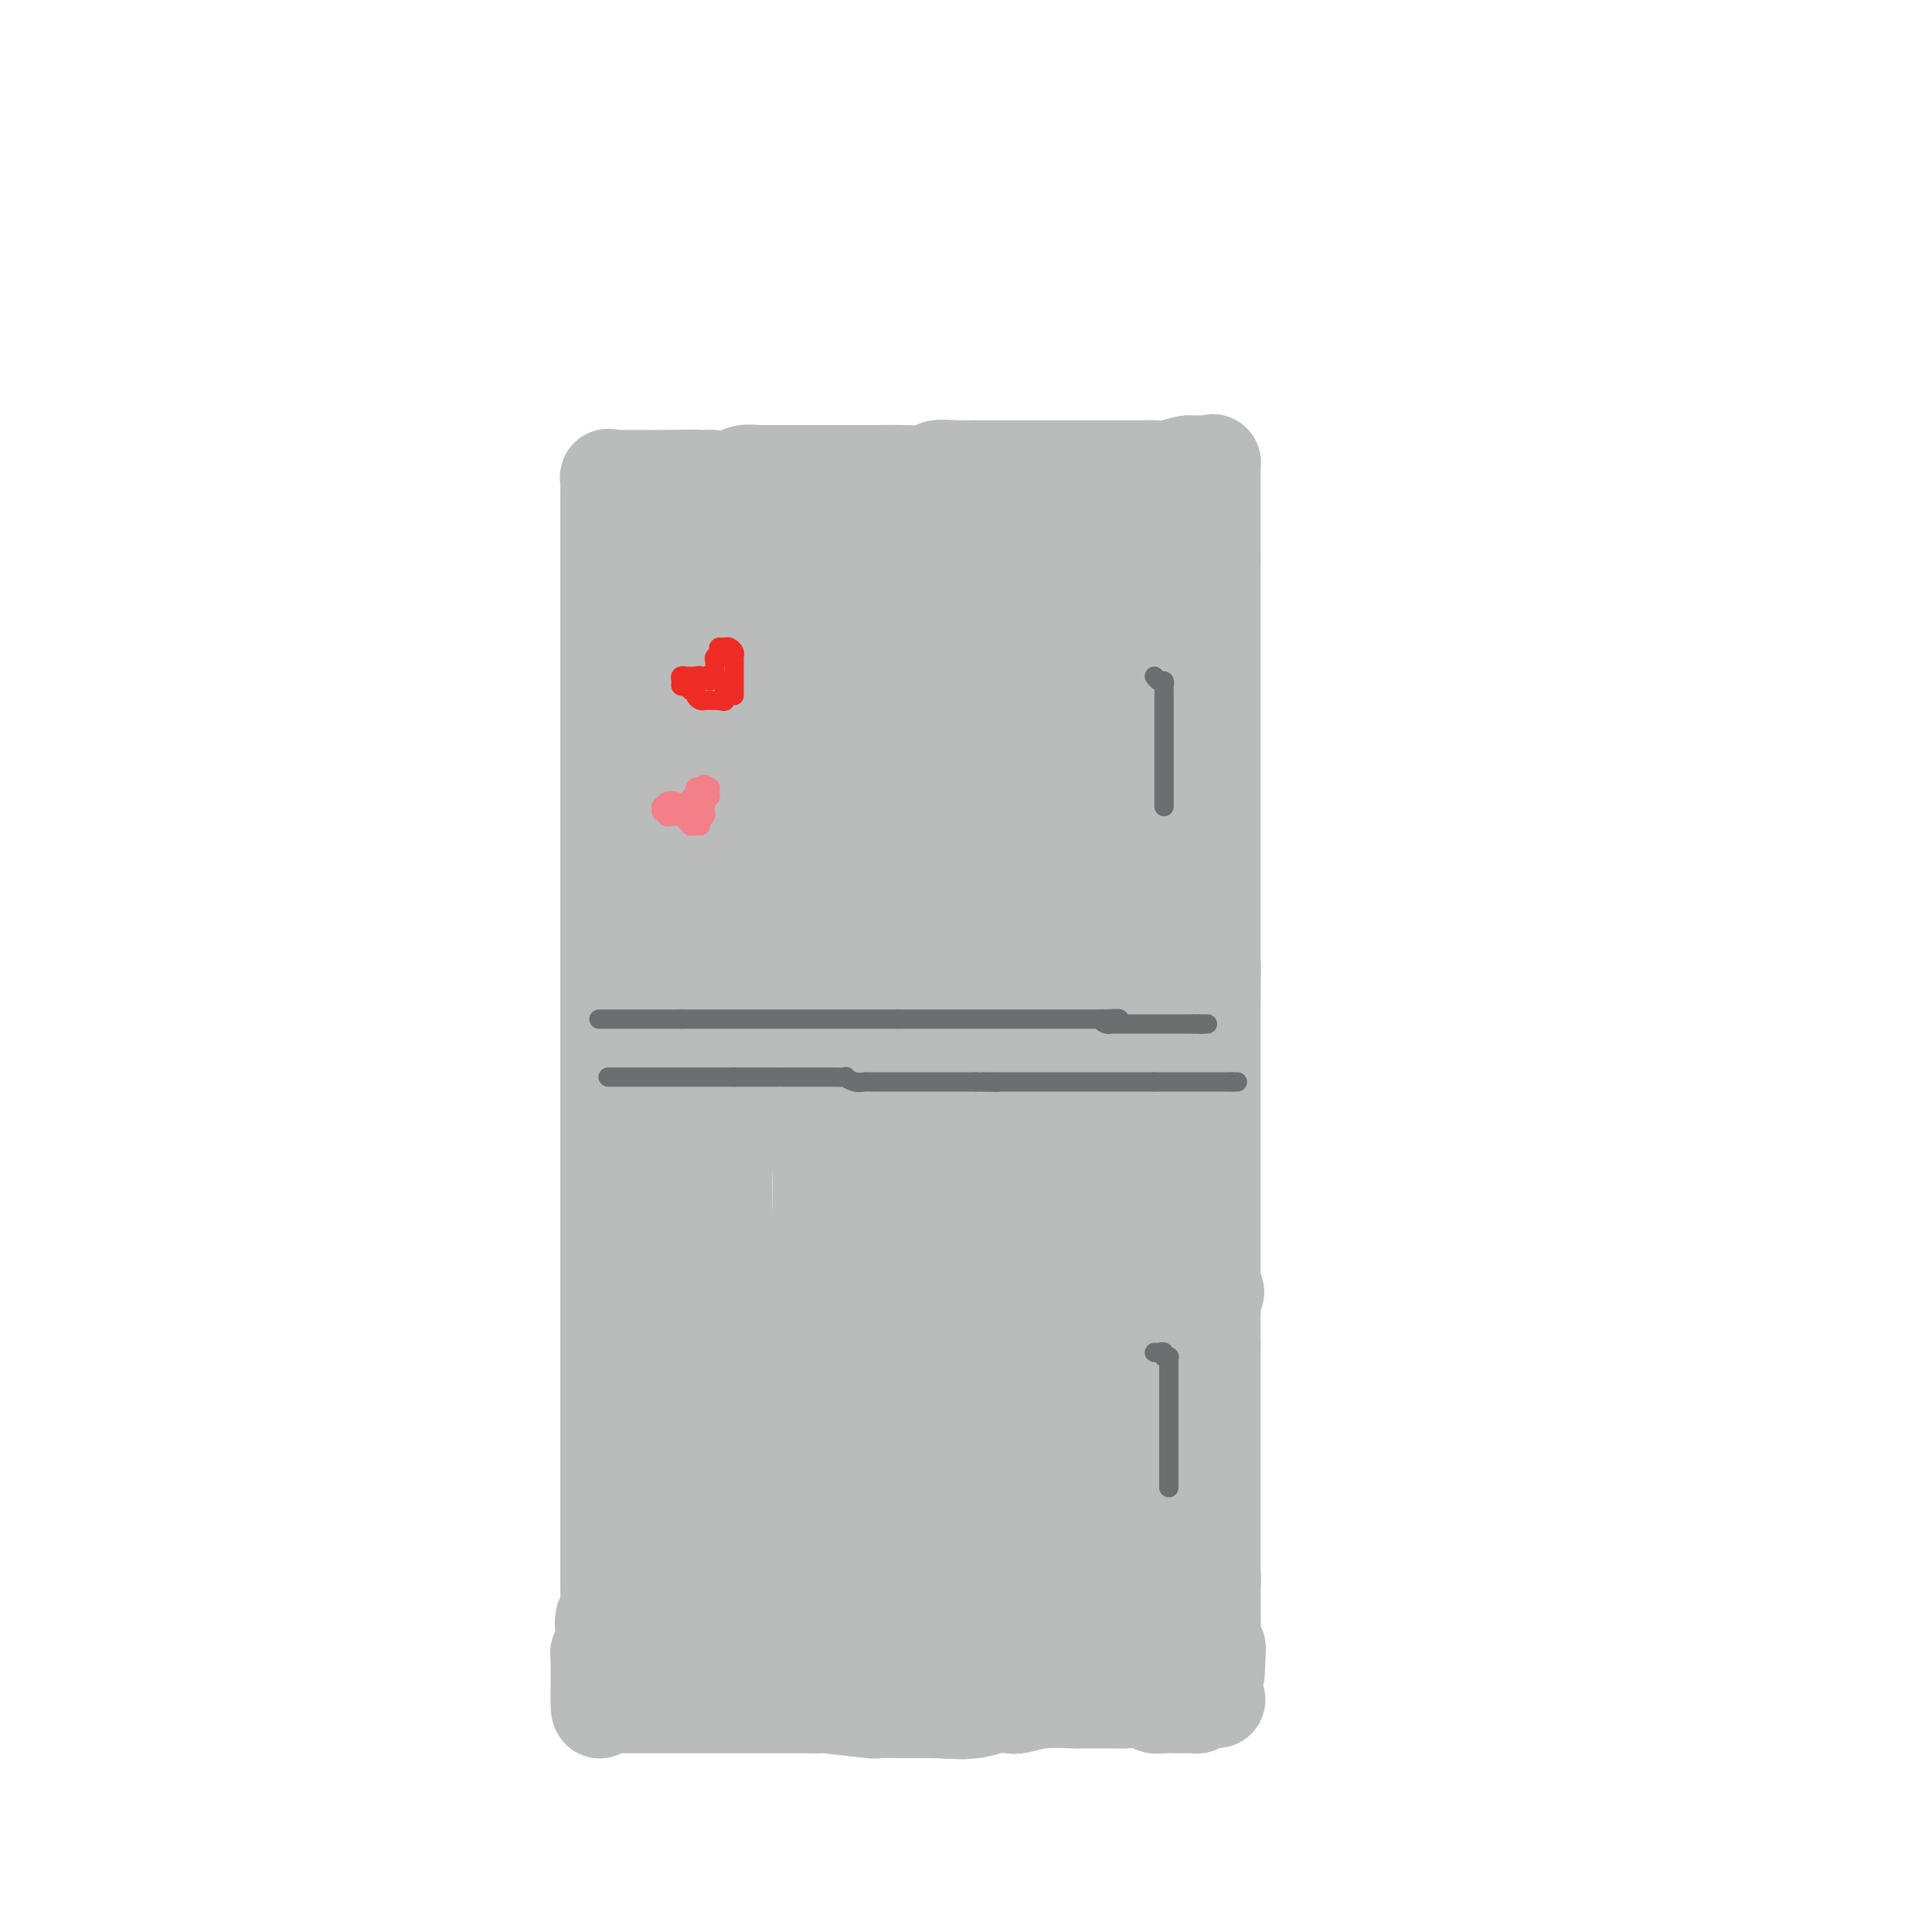 <svg viewBox='0 0 400 400' version='1.1' xmlns='http://www.w3.org/2000/svg' xmlns:xlink='http://www.w3.org/1999/xlink'><g fill='none' stroke='#BABBBB' stroke-width='20' stroke-linecap='round' stroke-linejoin='round'><path d='M131,100c0.303,-0.001 0.606,-0.001 1,0c0.394,0.001 0.879,0.004 1,0c0.121,-0.004 -0.121,-0.015 0,0c0.121,0.015 0.606,0.057 1,0c0.394,-0.057 0.696,-0.211 1,0c0.304,0.211 0.609,0.789 2,1c1.391,0.211 3.868,0.057 5,0c1.132,-0.057 0.917,-0.015 2,0c1.083,0.015 3.462,0.004 5,0c1.538,-0.004 2.236,-0.001 3,0c0.764,0.001 1.595,0.000 3,0c1.405,-0.000 3.386,-0.000 5,0c1.614,0.000 2.863,0.000 4,0c1.137,-0.000 2.164,-0.000 4,0c1.836,0.000 4.482,0.000 7,0c2.518,-0.000 4.909,-0.000 6,0c1.091,0.000 0.881,0.000 2,0c1.119,-0.000 3.568,-0.000 5,0c1.432,0.000 1.846,0.000 3,0c1.154,-0.000 3.046,-0.000 4,0c0.954,0.000 0.968,0.000 2,0c1.032,-0.000 3.081,-0.000 4,0c0.919,0.000 0.709,0.000 1,0c0.291,-0.000 1.083,-0.000 2,0c0.917,0.000 1.958,0.000 3,0'/><path d='M207,101c11.988,0.154 3.957,0.037 2,0c-1.957,-0.037 2.160,0.004 4,0c1.840,-0.004 1.404,-0.054 2,0c0.596,0.054 2.224,0.212 4,0c1.776,-0.212 3.701,-0.793 5,-1c1.299,-0.207 1.972,-0.042 3,0c1.028,0.042 2.411,-0.041 3,0c0.589,0.041 0.384,0.207 1,0c0.616,-0.207 2.052,-0.787 3,-1c0.948,-0.213 1.406,-0.058 2,0c0.594,0.058 1.322,0.018 2,0c0.678,-0.018 1.306,-0.015 2,0c0.694,0.015 1.454,0.041 2,0c0.546,-0.041 0.878,-0.149 1,0c0.122,0.149 0.033,0.557 0,1c-0.033,0.443 -0.009,0.923 0,1c0.009,0.077 0.002,-0.248 0,0c-0.002,0.248 -0.001,1.069 0,2c0.001,0.931 0.000,1.971 0,3c-0.000,1.029 -0.000,2.046 0,3c0.000,0.954 0.000,1.844 0,3c-0.000,1.156 -0.000,2.578 0,4'/><path d='M243,116c0.155,2.839 0.041,1.438 0,2c-0.041,0.562 -0.011,3.087 0,4c0.011,0.913 0.003,0.212 0,1c-0.003,0.788 -0.001,3.063 0,4c0.001,0.937 0.000,0.537 0,1c-0.000,0.463 -0.000,1.790 0,3c0.000,1.210 0.000,2.305 0,3c-0.000,0.695 -0.000,0.992 0,2c0.000,1.008 0.000,2.727 0,4c-0.000,1.273 -0.000,2.101 0,3c0.000,0.899 0.000,1.869 0,3c-0.000,1.131 -0.000,2.423 0,3c0.000,0.577 0.000,0.438 0,1c-0.000,0.562 -0.000,1.825 0,3c0.000,1.175 0.000,2.263 0,3c-0.000,0.737 -0.000,1.123 0,2c0.000,0.877 0.000,2.245 0,3c-0.000,0.755 -0.000,0.897 0,1c0.000,0.103 0.000,0.169 0,1c-0.000,0.831 -0.000,2.429 0,3c0.000,0.571 0.000,0.117 0,1c-0.000,0.883 -0.000,3.104 0,4c0.000,0.896 0.000,0.466 0,1c-0.000,0.534 -0.001,2.031 0,3c0.001,0.969 0.004,1.408 0,2c-0.004,0.592 -0.015,1.335 0,2c0.015,0.665 0.057,1.253 0,2c-0.057,0.747 -0.211,1.654 0,2c0.211,0.346 0.788,0.132 1,1c0.212,0.868 0.061,2.820 0,4c-0.061,1.180 -0.030,1.590 0,2'/><path d='M244,190c0.155,12.063 0.041,5.222 0,3c-0.041,-2.222 -0.011,0.177 0,2c0.011,1.823 0.003,3.071 0,4c-0.003,0.929 -0.001,1.540 0,2c0.001,0.460 0.000,0.769 0,2c-0.000,1.231 -0.000,3.382 0,5c0.000,1.618 0.000,2.701 0,4c-0.000,1.299 -0.000,2.813 0,4c0.000,1.187 0.000,2.046 0,3c-0.000,0.954 -0.000,2.001 0,3c0.000,0.999 0.000,1.949 0,3c-0.000,1.051 0.000,2.202 0,3c-0.000,0.798 -0.000,1.243 0,3c0.000,1.757 0.000,4.825 0,6c-0.000,1.175 -0.000,0.456 0,1c0.000,0.544 0.000,2.353 0,4c-0.000,1.647 -0.000,3.134 0,4c0.000,0.866 0.000,1.111 0,2c-0.000,0.889 -0.001,2.423 0,3c0.001,0.577 0.002,0.198 0,1c-0.002,0.802 -0.008,2.784 0,4c0.008,1.216 0.028,1.668 0,2c-0.028,0.332 -0.106,0.546 0,1c0.106,0.454 0.396,1.147 0,2c-0.396,0.853 -1.479,1.866 0,3c1.479,1.134 5.521,2.390 7,3c1.479,0.610 0.396,0.575 0,1c-0.396,0.425 -0.106,1.310 0,2c0.106,0.690 0.029,1.186 0,2c-0.029,0.814 -0.008,1.947 0,3c0.008,1.053 0.004,2.027 0,3'/><path d='M251,278c0.000,1.994 0.000,1.480 0,2c-0.000,0.520 0.000,2.074 0,3c0.000,0.926 0.000,1.223 0,2c0.000,0.777 0.000,2.032 0,3c0.000,0.968 -0.000,1.649 0,2c0.000,0.351 0.000,0.373 0,1c-0.000,0.627 -0.000,1.859 0,3c0.000,1.141 0.000,2.190 0,3c-0.000,0.810 -0.000,1.382 0,2c0.000,0.618 0.000,1.280 0,2c-0.000,0.720 -0.000,1.496 0,2c0.000,0.504 0.000,0.737 0,1c-0.000,0.263 -0.000,0.556 0,1c0.000,0.444 0.000,1.039 0,2c-0.000,0.961 -0.000,2.286 0,3c0.000,0.714 0.000,0.816 0,2c-0.000,1.184 -0.000,3.452 0,4c0.000,0.548 0.000,-0.622 0,0c-0.000,0.622 -0.000,3.036 0,4c0.000,0.964 0.000,0.479 0,1c-0.000,0.521 -0.000,2.050 0,3c0.000,0.950 0.000,1.322 0,2c-0.000,0.678 -0.001,1.663 0,3c0.001,1.337 0.004,3.027 0,4c-0.004,0.973 -0.015,1.230 0,2c0.015,0.770 0.057,2.053 0,3c-0.057,0.947 -0.211,1.558 0,2c0.211,0.442 0.789,0.717 1,1c0.211,0.283 0.057,0.576 0,1c-0.057,0.424 -0.016,0.978 0,1c0.016,0.022 0.008,-0.489 0,-1'/><path d='M252,342c-0.072,9.801 -0.751,2.302 -1,-1c-0.249,-3.302 -0.067,-2.408 0,-2c0.067,0.408 0.018,0.331 0,0c-0.018,-0.331 -0.005,-0.916 0,-1c0.005,-0.084 0.001,0.331 0,0c-0.001,-0.331 -0.000,-1.410 0,-2c0.000,-0.590 -0.000,-0.692 0,-1c0.000,-0.308 0.001,-0.821 0,-1c-0.001,-0.179 -0.004,-0.025 0,-1c0.004,-0.975 0.015,-3.081 0,-4c-0.015,-0.919 -0.057,-0.653 0,-1c0.057,-0.347 0.211,-1.307 0,-2c-0.211,-0.693 -0.789,-1.120 -1,-1c-0.211,0.120 -0.057,0.788 0,0c0.057,-0.788 0.015,-3.031 0,-4c-0.015,-0.969 -0.004,-0.663 0,-1c0.004,-0.337 0.001,-1.315 0,-2c-0.001,-0.685 -0.000,-1.076 0,-2c0.000,-0.924 0.000,-2.382 0,-3c-0.000,-0.618 -0.000,-0.396 0,-1c0.000,-0.604 0.000,-2.036 0,-3c-0.000,-0.964 -0.000,-1.462 0,-2c0.000,-0.538 0.000,-1.115 0,-2c-0.000,-0.885 -0.000,-2.077 0,-3c0.000,-0.923 0.000,-1.576 0,-2c-0.000,-0.424 -0.000,-0.620 0,-1c0.000,-0.380 0.000,-0.944 0,-2c-0.000,-1.056 -0.000,-2.603 0,-3c0.000,-0.397 0.000,0.355 0,0c-0.000,-0.355 -0.000,-1.816 0,-3c0.000,-1.184 0.000,-2.092 0,-3'/><path d='M250,288c-0.309,-8.517 -0.083,-2.810 0,-1c0.083,1.810 0.022,-0.277 0,-2c-0.022,-1.723 -0.006,-3.082 0,-4c0.006,-0.918 0.001,-1.396 0,-2c-0.001,-0.604 0.004,-1.336 0,-2c-0.004,-0.664 -0.015,-1.260 0,-2c0.015,-0.740 0.057,-1.624 0,-2c-0.057,-0.376 -0.211,-0.245 0,-1c0.211,-0.755 0.789,-2.395 1,-3c0.211,-0.605 0.057,-0.173 0,-1c-0.057,-0.827 -0.015,-2.911 0,-4c0.015,-1.089 0.004,-1.183 0,-2c-0.004,-0.817 -0.001,-2.358 0,-3c0.001,-0.642 0.000,-0.384 0,-1c-0.000,-0.616 -0.000,-2.107 0,-3c0.000,-0.893 0.000,-1.188 0,-2c-0.000,-0.812 -0.000,-2.141 0,-3c0.000,-0.859 0.000,-1.246 0,-2c-0.000,-0.754 -0.000,-1.873 0,-3c0.000,-1.127 0.000,-2.261 0,-3c-0.000,-0.739 -0.000,-1.083 0,-2c0.000,-0.917 0.000,-2.407 0,-3c-0.000,-0.593 -0.000,-0.291 0,-1c0.000,-0.709 0.000,-2.431 0,-4c-0.000,-1.569 -0.000,-2.985 0,-4c0.000,-1.015 0.000,-1.629 0,-2c-0.000,-0.371 -0.000,-0.500 0,-2c0.000,-1.500 0.000,-4.371 0,-6c-0.000,-1.629 -0.000,-2.015 0,-3c0.000,-0.985 0.000,-2.567 0,-4c-0.000,-1.433 -0.000,-2.716 0,-4'/><path d='M251,207c0.155,-12.826 0.041,-4.390 0,-2c-0.041,2.390 -0.011,-1.266 0,-3c0.011,-1.734 0.003,-1.545 0,-3c-0.003,-1.455 -0.001,-4.553 0,-6c0.001,-1.447 0.000,-1.243 0,-2c-0.000,-0.757 -0.000,-2.473 0,-4c0.000,-1.527 0.000,-2.863 0,-4c-0.000,-1.137 -0.000,-2.074 0,-3c0.000,-0.926 0.000,-1.842 0,-3c-0.000,-1.158 -0.000,-2.557 0,-4c0.000,-1.443 0.000,-2.931 0,-4c-0.000,-1.069 -0.000,-1.718 0,-3c0.000,-1.282 0.000,-3.197 0,-4c-0.000,-0.803 -0.000,-0.494 0,-1c0.000,-0.506 0.000,-1.826 0,-3c-0.000,-1.174 -0.000,-2.202 0,-3c0.000,-0.798 0.000,-1.367 0,-2c-0.000,-0.633 -0.000,-1.332 0,-2c0.000,-0.668 0.000,-1.307 0,-2c-0.000,-0.693 -0.000,-1.439 0,-2c0.000,-0.561 0.000,-0.935 0,-2c-0.000,-1.065 -0.000,-2.820 0,-4c0.000,-1.180 -0.000,-1.786 0,-3c0.000,-1.214 -0.000,-3.038 0,-4c0.000,-0.962 -0.000,-1.062 0,-2c0.000,-0.938 -0.000,-2.713 0,-4c0.000,-1.287 -0.000,-2.085 0,-3c0.000,-0.915 -0.000,-1.946 0,-3c0.000,-1.054 -0.000,-2.130 0,-3c0.000,-0.870 -0.000,-1.534 0,-2c0.000,-0.466 0.000,-0.733 0,-1'/><path d='M251,116c0.000,-14.478 0.000,-5.174 0,-2c-0.000,3.174 -0.000,0.217 0,-1c0.000,-1.217 0.000,-0.693 0,-1c-0.000,-0.307 -0.000,-1.444 0,-2c0.000,-0.556 0.000,-0.530 0,-1c-0.000,-0.470 -0.000,-1.435 0,-2c0.000,-0.565 0.000,-0.729 0,-1c-0.000,-0.271 -0.000,-0.650 0,-1c0.000,-0.350 0.000,-0.673 0,-1c-0.000,-0.327 -0.000,-0.659 0,-1c0.000,-0.341 0.001,-0.690 0,-1c-0.001,-0.310 -0.003,-0.580 0,-1c0.003,-0.420 0.012,-0.988 0,-2c-0.012,-1.012 -0.045,-2.467 0,-3c0.045,-0.533 0.167,-0.143 0,0c-0.167,0.143 -0.622,0.038 -1,0c-0.378,-0.038 -0.679,-0.010 -1,0c-0.321,0.010 -0.663,0.003 -1,0c-0.337,-0.003 -0.668,-0.001 -1,0c-0.332,0.001 -0.666,0.000 -1,0'/><path d='M246,96c-1.517,0.226 -2.811,0.793 -4,1c-1.189,0.207 -2.275,0.056 -3,0c-0.725,-0.056 -1.089,-0.015 -2,0c-0.911,0.015 -2.370,0.004 -4,0c-1.630,-0.004 -3.433,-0.001 -5,0c-1.567,0.001 -2.900,0.000 -4,0c-1.100,-0.000 -1.967,-0.000 -4,0c-2.033,0.000 -5.231,-0.000 -7,0c-1.769,0.000 -2.107,0.000 -3,0c-0.893,-0.000 -2.341,-0.001 -4,0c-1.659,0.001 -3.531,0.004 -4,0c-0.469,-0.004 0.463,-0.015 0,0c-0.463,0.015 -2.323,0.057 -4,0c-1.677,-0.057 -3.171,-0.211 -4,0c-0.829,0.211 -0.992,0.789 -2,1c-1.008,0.211 -2.862,0.057 -5,0c-2.138,-0.057 -4.558,-0.015 -6,0c-1.442,0.015 -1.904,0.004 -3,0c-1.096,-0.004 -2.827,-0.001 -4,0c-1.173,0.001 -1.787,0.000 -3,0c-1.213,-0.000 -3.025,-0.000 -4,0c-0.975,0.000 -1.111,0.000 -2,0c-0.889,-0.000 -2.529,-0.000 -3,0c-0.471,0.000 0.227,0.000 0,0c-0.227,-0.000 -1.377,-0.001 -2,0c-0.623,0.001 -0.717,0.004 -1,0c-0.283,-0.004 -0.755,-0.015 -1,0c-0.245,0.015 -0.261,0.056 -1,0c-0.739,-0.056 -2.199,-0.207 -3,0c-0.801,0.207 -0.943,0.774 -2,1c-1.057,0.226 -3.028,0.113 -5,0'/><path d='M147,99c-15.687,0.464 -5.406,0.124 -3,0c2.406,-0.124 -3.065,-0.033 -6,0c-2.935,0.033 -3.335,0.009 -4,0c-0.665,-0.009 -1.593,-0.002 -2,0c-0.407,0.002 -0.291,-0.002 -1,0c-0.709,0.002 -2.243,0.008 -3,0c-0.757,-0.008 -0.739,-0.032 -1,0c-0.261,0.032 -0.802,0.120 -1,0c-0.198,-0.120 -0.053,-0.448 0,0c0.053,0.448 0.014,1.671 0,2c-0.014,0.329 -0.004,-0.235 0,0c0.004,0.235 0.001,1.268 0,2c-0.001,0.732 -0.000,1.162 0,2c0.000,0.838 0.000,2.083 0,3c-0.000,0.917 -0.000,1.505 0,2c0.000,0.495 0.000,0.897 0,2c-0.000,1.103 -0.000,2.908 0,4c0.000,1.092 0.000,1.471 0,2c-0.000,0.529 -0.000,1.208 0,2c0.000,0.792 0.000,1.697 0,3c-0.000,1.303 -0.000,3.005 0,4c0.000,0.995 0.000,1.284 0,2c-0.000,0.716 -0.000,1.858 0,3'/><path d='M126,132c0.000,4.848 0.000,1.469 0,1c0.000,-0.469 0.000,1.970 0,3c0.000,1.030 0.000,0.649 0,1c-0.000,0.351 0.000,1.435 0,2c0.000,0.565 -0.000,0.612 0,1c0.000,0.388 0.000,1.116 0,2c0.000,0.884 0.000,1.923 0,3c0.000,1.077 -0.000,2.191 0,3c0.000,0.809 0.000,1.314 0,2c-0.000,0.686 -0.000,1.554 0,3c0.000,1.446 0.000,3.471 0,5c0.000,1.529 0.000,2.562 0,4c0.000,1.438 -0.000,3.281 0,5c0.000,1.719 0.000,3.312 0,4c0.000,0.688 0.000,0.470 0,1c0.000,0.530 0.000,1.809 0,3c0.000,1.191 0.000,2.295 0,3c0.000,0.705 0.000,1.011 0,2c0.000,0.989 0.000,2.659 0,4c0.000,1.341 0.000,2.351 0,3c0.000,0.649 0.000,0.935 0,2c0.000,1.065 0.000,2.908 0,4c0.000,1.092 0.000,1.434 0,2c0.000,0.566 0.000,1.357 0,2c0.000,0.643 0.000,1.137 0,2c0.000,0.863 0.000,2.093 0,3c0.000,0.907 0.000,1.489 0,2c0.000,0.511 0.000,0.951 0,2c0.000,1.049 0.000,2.705 0,4c0.000,1.295 0.000,2.227 0,3c0.000,0.773 0.000,1.386 0,2'/><path d='M126,215c0.000,13.584 0.000,6.045 0,4c0.000,-2.045 0.000,1.405 0,3c0.000,1.595 0.000,1.335 0,2c-0.000,0.665 0.000,2.254 0,4c0.000,1.746 -0.000,3.650 0,5c0.000,1.350 0.000,2.146 0,3c0.000,0.854 0.000,1.765 0,3c0.000,1.235 -0.000,2.793 0,4c0.000,1.207 0.000,2.064 0,3c-0.000,0.936 -0.000,1.952 0,3c0.000,1.048 0.000,2.128 0,3c0.000,0.872 0.000,1.537 0,3c0.000,1.463 -0.000,3.723 0,5c0.000,1.277 0.000,1.571 0,3c0.000,1.429 0.000,3.995 0,5c0.000,1.005 0.000,0.451 0,2c0.000,1.549 0.000,5.200 0,7c0.000,1.800 0.000,1.749 0,2c0.000,0.251 0.000,0.806 0,2c0.000,1.194 0.000,3.028 0,4c0.000,0.972 0.000,1.082 0,2c0.000,0.918 0.000,2.643 0,4c0.000,1.357 0.000,2.347 0,3c0.000,0.653 0.000,0.969 0,2c0.000,1.031 0.000,2.776 0,4c0.000,1.224 0.000,1.928 0,3c0.000,1.072 0.000,2.511 0,3c0.000,0.489 0.000,0.028 0,1c0.000,0.972 0.000,3.377 0,5c0.000,1.623 0.000,2.464 0,3c0.000,0.536 0.000,0.768 0,1'/><path d='M126,316c-0.000,16.534 -0.000,7.368 0,4c0.000,-3.368 0.000,-0.938 0,1c-0.000,1.938 -0.000,3.383 0,4c0.000,0.617 0.001,0.407 0,1c-0.001,0.593 -0.004,1.989 0,3c0.004,1.011 0.015,1.638 0,2c-0.015,0.362 -0.056,0.458 0,1c0.056,0.542 0.207,1.531 0,2c-0.207,0.469 -0.774,0.417 -1,1c-0.226,0.583 -0.113,1.802 0,3c0.113,1.198 0.226,2.377 0,3c-0.226,0.623 -0.793,0.692 -1,1c-0.207,0.308 -0.056,0.856 0,1c0.056,0.144 0.015,-0.115 0,0c-0.015,0.115 -0.004,0.604 0,1c0.004,0.396 0.001,0.697 0,1c-0.001,0.303 -0.000,0.606 0,1c0.000,0.394 0.000,0.879 0,1c-0.000,0.121 -0.000,-0.122 0,0c0.000,0.122 0.000,0.607 0,1c-0.000,0.393 -0.000,0.693 0,1c0.000,0.307 0.000,0.621 0,1c-0.000,0.379 -0.000,0.823 0,1c0.000,0.177 0.000,0.089 0,0'/><path d='M124,351c-0.131,5.580 0.542,2.031 1,1c0.458,-1.031 0.700,0.456 1,1c0.300,0.544 0.659,0.146 1,0c0.341,-0.146 0.666,-0.039 1,0c0.334,0.039 0.679,0.010 1,0c0.321,-0.010 0.618,-0.003 1,0c0.382,0.003 0.848,0.001 1,0c0.152,-0.001 -0.009,-0.000 0,0c0.009,0.000 0.187,0.000 1,0c0.813,-0.000 2.261,-0.000 3,0c0.739,0.000 0.769,0.000 1,0c0.231,-0.000 0.663,-0.000 1,0c0.337,0.000 0.581,0.000 2,0c1.419,-0.000 4.014,0.000 5,0c0.986,-0.000 0.363,-0.000 1,0c0.637,0.000 2.535,0.000 4,0c1.465,-0.000 2.498,-0.000 3,0c0.502,0.000 0.472,0.000 1,0c0.528,-0.000 1.615,-0.000 3,0c1.385,0.000 3.067,0.000 4,0c0.933,-0.000 1.117,-0.001 2,0c0.883,0.001 2.466,0.004 3,0c0.534,-0.004 0.019,-0.015 1,0c0.981,0.015 3.457,0.057 4,0c0.543,-0.057 -0.849,-0.211 1,0c1.849,0.211 6.937,0.789 9,1c2.063,0.211 1.099,0.057 2,0c0.901,-0.057 3.666,-0.015 5,0c1.334,0.015 1.238,0.004 2,0c0.762,-0.004 2.381,-0.002 4,0'/><path d='M193,354c11.283,0.468 4.991,0.139 3,0c-1.991,-0.139 0.318,-0.089 2,0c1.682,0.089 2.737,0.216 4,0c1.263,-0.216 2.734,-0.776 4,-1c1.266,-0.224 2.326,-0.113 3,0c0.674,0.113 0.964,0.226 2,0c1.036,-0.226 2.820,-0.793 5,-1c2.180,-0.207 4.756,-0.055 6,0c1.244,0.055 1.156,0.014 2,0c0.844,-0.014 2.621,0.000 4,0c1.379,-0.000 2.361,-0.014 3,0c0.639,0.014 0.934,0.056 2,0c1.066,-0.056 2.901,-0.211 4,0c1.099,0.211 1.460,0.789 2,1c0.540,0.211 1.259,0.057 2,0c0.741,-0.057 1.504,-0.015 2,0c0.496,0.015 0.724,0.004 1,0c0.276,-0.004 0.599,-0.000 1,0c0.401,0.000 0.878,-0.003 1,0c0.122,0.003 -0.112,0.011 0,0c0.112,-0.011 0.569,-0.041 1,0c0.431,0.041 0.838,0.155 1,0c0.162,-0.155 0.081,-0.577 0,-1'/><path d='M248,352c8.281,-0.247 1.483,0.137 -1,0c-2.483,-0.137 -0.651,-0.793 0,-1c0.651,-0.207 0.122,0.037 0,0c-0.122,-0.037 0.163,-0.355 0,-1c-0.163,-0.645 -0.776,-1.618 -1,-2c-0.224,-0.382 -0.060,-0.174 0,-1c0.060,-0.826 0.016,-2.685 0,-4c-0.016,-1.315 -0.004,-2.085 0,-3c0.004,-0.915 0.001,-1.976 0,-3c-0.001,-1.024 -0.000,-2.011 0,-3c0.000,-0.989 0.000,-1.981 0,-3c-0.000,-1.019 -0.000,-2.065 0,-3c0.000,-0.935 0.000,-1.758 0,-3c-0.000,-1.242 -0.000,-2.904 0,-4c0.000,-1.096 -0.000,-1.628 0,-3c0.000,-1.372 0.000,-3.585 0,-6c-0.000,-2.415 -0.000,-5.031 0,-7c0.000,-1.969 0.000,-3.292 0,-6c-0.000,-2.708 -0.000,-6.802 0,-9c0.000,-2.198 0.001,-2.499 0,-3c-0.001,-0.501 -0.003,-1.202 0,-2c0.003,-0.798 0.011,-1.694 0,-4c-0.011,-2.306 -0.042,-6.024 0,-8c0.042,-1.976 0.156,-2.211 0,-3c-0.156,-0.789 -0.582,-2.131 -1,-4c-0.418,-1.869 -0.829,-4.266 -1,-6c-0.171,-1.734 -0.101,-2.804 0,-4c0.101,-1.196 0.233,-2.516 0,-4c-0.233,-1.484 -0.832,-3.130 -1,-4c-0.168,-0.870 0.095,-0.963 0,-3c-0.095,-2.037 -0.547,-6.019 -1,-10'/><path d='M242,235c-0.945,-20.118 -0.309,-11.912 0,-10c0.309,1.912 0.290,-2.471 0,-5c-0.290,-2.529 -0.851,-3.203 -1,-4c-0.149,-0.797 0.114,-1.718 0,-3c-0.114,-1.282 -0.605,-2.924 -1,-4c-0.395,-1.076 -0.695,-1.585 -1,-3c-0.305,-1.415 -0.617,-3.736 -1,-5c-0.383,-1.264 -0.837,-1.470 -1,-3c-0.163,-1.530 -0.034,-4.385 0,-6c0.034,-1.615 -0.028,-1.992 0,-3c0.028,-1.008 0.147,-2.647 0,-5c-0.147,-2.353 -0.561,-5.421 -1,-8c-0.439,-2.579 -0.902,-4.669 -1,-6c-0.098,-1.331 0.170,-1.901 0,-3c-0.170,-1.099 -0.778,-2.726 -1,-5c-0.222,-2.274 -0.060,-5.197 0,-8c0.060,-2.803 0.016,-5.488 0,-8c-0.016,-2.512 -0.004,-4.851 0,-7c0.004,-2.149 0.001,-4.109 0,-6c-0.001,-1.891 -0.000,-3.714 0,-5c0.000,-1.286 0.000,-2.036 0,-3c-0.000,-0.964 -0.000,-2.142 0,-3c0.000,-0.858 0.001,-1.396 0,-2c-0.001,-0.604 -0.003,-1.272 0,-2c0.003,-0.728 0.011,-1.515 0,-2c-0.011,-0.485 -0.041,-0.669 0,-1c0.041,-0.331 0.155,-0.809 0,-1c-0.155,-0.191 -0.577,-0.096 -1,0'/><path d='M233,114c-0.119,-7.426 0.082,-1.990 0,0c-0.082,1.990 -0.448,0.533 -1,0c-0.552,-0.533 -1.292,-0.143 -2,0c-0.708,0.143 -1.385,0.038 -2,0c-0.615,-0.038 -1.169,-0.010 -2,0c-0.831,0.010 -1.938,0.003 -3,0c-1.062,-0.003 -2.079,-0.001 -4,0c-1.921,0.001 -4.748,-0.000 -8,0c-3.252,0.000 -6.930,0.001 -10,0c-3.070,-0.001 -5.533,-0.003 -9,0c-3.467,0.003 -7.939,0.011 -12,0c-4.061,-0.011 -7.711,-0.041 -11,0c-3.289,0.041 -6.216,0.154 -10,0c-3.784,-0.154 -8.425,-0.574 -11,-1c-2.575,-0.426 -3.084,-0.857 -4,-1c-0.916,-0.143 -2.240,0.003 -3,0c-0.760,-0.003 -0.956,-0.155 -1,0c-0.044,0.155 0.065,0.619 0,1c-0.065,0.381 -0.304,0.680 0,1c0.304,0.320 1.152,0.660 2,1'/><path d='M142,115c0.094,1.041 -0.171,2.143 0,4c0.171,1.857 0.778,4.467 1,6c0.222,1.533 0.060,1.988 0,3c-0.060,1.012 -0.016,2.579 0,4c0.016,1.421 0.004,2.695 0,4c-0.004,1.305 -0.001,2.642 0,4c0.001,1.358 0.000,2.736 0,5c-0.000,2.264 0.000,5.414 0,8c-0.000,2.586 -0.001,4.607 0,7c0.001,2.393 0.004,5.156 0,6c-0.004,0.844 -0.015,-0.231 0,1c0.015,1.231 0.057,4.769 0,7c-0.057,2.231 -0.211,3.156 0,4c0.211,0.844 0.789,1.606 1,3c0.211,1.394 0.057,3.419 0,5c-0.057,1.581 -0.015,2.719 0,4c0.015,1.281 0.004,2.705 0,5c-0.004,2.295 -0.001,5.460 0,7c0.001,1.540 0.000,1.456 0,4c-0.000,2.544 -0.000,7.717 0,10c0.000,2.283 0.000,1.678 0,3c-0.000,1.322 -0.000,4.571 0,7c0.000,2.429 0.001,4.036 0,6c-0.001,1.964 -0.004,4.284 0,6c0.004,1.716 0.016,2.830 0,4c-0.016,1.170 -0.061,2.398 0,4c0.061,1.602 0.226,3.578 0,5c-0.226,1.422 -0.844,2.288 -1,4c-0.156,1.712 0.150,4.269 0,6c-0.150,1.731 -0.757,2.638 -1,4c-0.243,1.362 -0.121,3.181 0,5'/><path d='M142,270c0.000,26.066 0.000,13.731 0,11c-0.000,-2.731 -0.000,4.143 0,8c0.000,3.857 0.000,4.698 0,6c-0.000,1.302 -0.000,3.066 0,5c0.000,1.934 0.000,4.040 0,6c-0.000,1.960 -0.000,3.776 0,5c0.000,1.224 0.000,1.858 0,3c-0.000,1.142 -0.000,2.793 0,4c0.000,1.207 0.001,1.968 0,3c-0.001,1.032 -0.003,2.333 0,4c0.003,1.667 0.012,3.699 0,5c-0.012,1.301 -0.046,1.872 0,2c0.046,0.128 0.170,-0.187 0,1c-0.170,1.187 -0.634,3.878 -1,5c-0.366,1.122 -0.634,0.677 -1,1c-0.366,0.323 -0.830,1.414 -1,2c-0.170,0.586 -0.044,0.669 0,1c0.044,0.331 0.007,0.912 0,1c-0.007,0.088 0.015,-0.316 0,0c-0.015,0.316 -0.068,1.353 0,2c0.068,0.647 0.255,0.905 0,1c-0.255,0.095 -0.953,0.025 -1,0c-0.047,-0.025 0.558,-0.007 1,0c0.442,0.007 0.721,0.004 1,0'/><path d='M140,346c0.107,11.757 1.376,3.150 2,0c0.624,-3.150 0.604,-0.844 1,0c0.396,0.844 1.208,0.226 2,0c0.792,-0.226 1.562,-0.061 3,0c1.438,0.061 3.542,0.016 6,0c2.458,-0.016 5.271,-0.004 8,0c2.729,0.004 5.376,0.001 9,0c3.624,-0.001 8.225,-0.000 12,0c3.775,0.000 6.724,-0.000 10,0c3.276,0.000 6.880,0.001 9,0c2.120,-0.001 2.758,-0.004 5,0c2.242,0.004 6.089,0.015 9,0c2.911,-0.015 4.887,-0.057 7,0c2.113,0.057 4.365,0.211 6,0c1.635,-0.211 2.655,-0.789 4,-1c1.345,-0.211 3.015,-0.057 4,0c0.985,0.057 1.285,0.015 2,0c0.715,-0.015 1.845,-0.003 3,0c1.155,0.003 2.334,-0.002 3,0c0.666,0.002 0.820,0.012 1,0c0.180,-0.012 0.386,-0.045 1,0c0.614,0.045 1.635,0.169 2,0c0.365,-0.169 0.073,-0.629 0,-1c-0.073,-0.371 0.073,-0.651 0,-1c-0.073,-0.349 -0.365,-0.766 -1,-1c-0.635,-0.234 -1.612,-0.284 -2,-1c-0.388,-0.716 -0.186,-2.099 0,-3c0.186,-0.901 0.358,-1.319 0,-2c-0.358,-0.681 -1.245,-1.623 -2,-3c-0.755,-1.377 -1.377,-3.188 -2,-5'/><path d='M242,328c-1.020,-3.005 -0.070,-2.017 0,-3c0.070,-0.983 -0.742,-3.935 -1,-6c-0.258,-2.065 0.036,-3.241 0,-5c-0.036,-1.759 -0.402,-4.101 -1,-7c-0.598,-2.899 -1.428,-6.355 -2,-9c-0.572,-2.645 -0.885,-4.477 -1,-6c-0.115,-1.523 -0.031,-2.736 0,-4c0.031,-1.264 0.008,-2.580 0,-4c-0.008,-1.420 -0.002,-2.944 0,-5c0.002,-2.056 0.000,-4.645 0,-7c-0.000,-2.355 0.001,-4.477 0,-9c-0.001,-4.523 -0.004,-11.447 0,-16c0.004,-4.553 0.015,-6.733 0,-10c-0.015,-3.267 -0.056,-7.620 0,-11c0.056,-3.380 0.207,-5.787 0,-9c-0.207,-3.213 -0.774,-7.230 -1,-11c-0.226,-3.770 -0.113,-7.292 0,-11c0.113,-3.708 0.226,-7.603 0,-11c-0.226,-3.397 -0.793,-6.298 -1,-9c-0.207,-2.702 -0.056,-5.207 0,-8c0.056,-2.793 0.015,-5.873 0,-9c-0.015,-3.127 -0.005,-6.299 0,-9c0.005,-2.701 0.003,-4.929 0,-7c-0.003,-2.071 -0.009,-3.986 0,-5c0.009,-1.014 0.031,-1.129 0,-2c-0.031,-0.871 -0.116,-2.499 0,-3c0.116,-0.501 0.433,0.123 0,0c-0.433,-0.123 -1.617,-0.995 -2,-2c-0.383,-1.005 0.033,-2.144 0,-3c-0.033,-0.856 -0.517,-1.428 -1,-2'/><path d='M232,125c-0.339,-1.263 0.312,-0.920 0,-1c-0.312,-0.080 -1.589,-0.585 -2,-1c-0.411,-0.415 0.045,-0.742 0,-1c-0.045,-0.258 -0.589,-0.447 -1,-1c-0.411,-0.553 -0.688,-1.470 -1,-2c-0.312,-0.530 -0.658,-0.674 -1,-1c-0.342,-0.326 -0.680,-0.833 -1,-1c-0.320,-0.167 -0.622,0.008 -1,0c-0.378,-0.008 -0.834,-0.198 -1,0c-0.166,0.198 -0.044,0.785 0,1c0.044,0.215 0.010,0.058 -1,0c-1.010,-0.058 -2.995,-0.015 -5,0c-2.005,0.015 -4.030,0.004 -6,0c-1.970,-0.004 -3.885,-0.001 -6,0c-2.115,0.001 -4.429,0.000 -7,0c-2.571,-0.000 -5.398,-0.000 -10,0c-4.602,0.000 -10.979,0.000 -15,0c-4.021,-0.000 -5.686,-0.000 -7,0c-1.314,0.000 -2.278,-0.000 -3,0c-0.722,0.000 -1.203,0.000 -2,0c-0.797,-0.000 -1.911,-0.000 -3,0c-1.089,0.000 -2.152,0.001 -3,0c-0.848,-0.001 -1.481,-0.002 -2,0c-0.519,0.002 -0.924,0.009 -1,0c-0.076,-0.009 0.175,-0.033 0,0c-0.175,0.033 -0.778,0.124 -1,0c-0.222,-0.124 -0.063,-0.464 0,0c0.063,0.464 0.032,1.732 0,3'/><path d='M152,121c-0.155,1.206 -0.041,2.721 0,6c0.041,3.279 0.011,8.323 0,12c-0.011,3.677 -0.003,5.986 0,9c0.003,3.014 0.001,6.733 0,10c-0.001,3.267 -0.000,6.082 0,10c0.000,3.918 -0.000,8.938 0,12c0.000,3.062 0.001,4.165 0,6c-0.001,1.835 -0.003,4.403 0,7c0.003,2.597 0.011,5.222 0,9c-0.011,3.778 -0.041,8.708 0,13c0.041,4.292 0.155,7.947 0,11c-0.155,3.053 -0.577,5.503 -1,8c-0.423,2.497 -0.845,5.042 -1,8c-0.155,2.958 -0.041,6.330 0,10c0.041,3.670 0.011,7.639 0,11c-0.011,3.361 -0.003,6.116 0,10c0.003,3.884 0.001,8.898 0,12c-0.001,3.102 -0.000,4.292 0,6c0.000,1.708 0.000,3.933 0,6c-0.000,2.067 -0.001,3.977 0,7c0.001,3.023 0.004,7.159 0,10c-0.004,2.841 -0.016,4.387 0,7c0.016,2.613 0.061,6.293 0,9c-0.061,2.707 -0.226,4.440 0,6c0.226,1.560 0.845,2.948 1,4c0.155,1.052 -0.155,1.768 0,3c0.155,1.232 0.773,2.980 1,4c0.227,1.020 0.061,1.313 0,2c-0.061,0.687 -0.017,1.768 0,2c0.017,0.232 0.009,-0.384 0,-1'/><path d='M162,333c0.364,0.111 0.727,0.222 1,0c0.273,-0.222 0.455,-0.776 1,-1c0.545,-0.224 1.453,-0.116 2,0c0.547,0.116 0.732,0.241 2,0c1.268,-0.241 3.619,-0.849 6,-1c2.381,-0.151 4.792,0.156 8,0c3.208,-0.156 7.215,-0.774 11,-1c3.785,-0.226 7.350,-0.061 11,0c3.650,0.061 7.384,0.017 11,0c3.616,-0.017 7.114,-0.008 9,0c1.886,0.008 2.161,0.017 4,0c1.839,-0.017 5.242,-0.058 7,0c1.758,0.058 1.870,0.214 2,0c0.130,-0.214 0.277,-0.799 0,-1c-0.277,-0.201 -0.978,-0.019 -1,0c-0.022,0.019 0.635,-0.124 1,0c0.365,0.124 0.438,0.515 0,0c-0.438,-0.515 -1.385,-1.938 -2,-4c-0.615,-2.062 -0.897,-4.765 -2,-7c-1.103,-2.235 -3.028,-4.001 -4,-7c-0.972,-2.999 -0.993,-7.230 -1,-11c-0.007,-3.770 -0.002,-7.077 0,-10c0.002,-2.923 0.001,-5.461 0,-8'/><path d='M228,282c-0.155,-5.537 -0.041,-4.881 0,-6c0.041,-1.119 0.011,-4.014 0,-6c-0.011,-1.986 -0.003,-3.064 0,-5c0.003,-1.936 0.001,-4.729 0,-6c-0.001,-1.271 -0.002,-1.018 0,-3c0.002,-1.982 0.007,-6.197 0,-9c-0.007,-2.803 -0.025,-4.194 0,-7c0.025,-2.806 0.094,-7.027 0,-10c-0.094,-2.973 -0.351,-4.699 -1,-7c-0.649,-2.301 -1.691,-5.177 -2,-7c-0.309,-1.823 0.113,-2.594 0,-3c-0.113,-0.406 -0.762,-0.448 -1,-2c-0.238,-1.552 -0.065,-4.612 0,-7c0.065,-2.388 0.024,-4.102 0,-6c-0.024,-1.898 -0.030,-3.980 0,-6c0.030,-2.020 0.095,-3.977 0,-5c-0.095,-1.023 -0.350,-1.112 -1,-3c-0.650,-1.888 -1.695,-5.575 -2,-8c-0.305,-2.425 0.128,-3.589 0,-5c-0.128,-1.411 -0.819,-3.068 -1,-4c-0.181,-0.932 0.148,-1.138 0,-2c-0.148,-0.862 -0.772,-2.381 -1,-3c-0.228,-0.619 -0.061,-0.337 0,-1c0.061,-0.663 0.016,-2.271 0,-3c-0.016,-0.729 -0.004,-0.579 0,-1c0.004,-0.421 0.001,-1.414 0,-2c-0.001,-0.586 -0.000,-0.765 0,-2c0.000,-1.235 0.000,-3.525 0,-5c-0.000,-1.475 -0.000,-2.136 0,-3c0.000,-0.864 0.000,-1.932 0,-3'/><path d='M219,142c-1.392,-14.509 -0.373,-6.781 0,-5c0.373,1.781 0.100,-2.385 0,-4c-0.100,-1.615 -0.025,-0.678 0,-1c0.025,-0.322 0.001,-1.902 0,-3c-0.001,-1.098 0.021,-1.713 0,-2c-0.021,-0.287 -0.087,-0.245 0,-1c0.087,-0.755 0.326,-2.307 0,-3c-0.326,-0.693 -1.216,-0.525 -2,0c-0.784,0.525 -1.462,1.409 -2,2c-0.538,0.591 -0.935,0.891 -1,1c-0.065,0.109 0.204,0.028 -1,0c-1.204,-0.028 -3.880,-0.004 -6,0c-2.120,0.004 -3.683,-0.013 -5,0c-1.317,0.013 -2.388,0.056 -4,0c-1.612,-0.056 -3.766,-0.211 -6,0c-2.234,0.211 -4.547,0.789 -6,1c-1.453,0.211 -2.047,0.057 -3,0c-0.953,-0.057 -2.265,-0.015 -3,0c-0.735,0.015 -0.892,0.004 -1,0c-0.108,-0.004 -0.165,-0.001 -1,0c-0.835,0.001 -2.447,0.000 -3,0c-0.553,-0.000 -0.045,-0.000 0,0c0.045,0.000 -0.372,0.000 -1,0c-0.628,-0.000 -1.465,-0.000 -2,0c-0.535,0.000 -0.767,0.000 -1,0'/><path d='M171,127c-7.591,0.617 -2.570,0.158 -1,0c1.570,-0.158 -0.311,-0.015 -1,0c-0.689,0.015 -0.185,-0.097 0,0c0.185,0.097 0.049,0.403 0,1c-0.049,0.597 -0.013,1.483 0,2c0.013,0.517 0.004,0.663 0,1c-0.004,0.337 -0.001,0.863 0,2c0.001,1.137 0.000,2.885 0,6c-0.000,3.115 -0.000,7.598 0,10c0.000,2.402 0.000,2.724 0,4c-0.000,1.276 -0.000,3.506 0,6c0.000,2.494 0.000,5.254 0,7c-0.000,1.746 -0.000,2.480 0,4c0.000,1.520 0.000,3.826 0,6c-0.000,2.174 -0.001,4.217 0,5c0.001,0.783 0.004,0.306 0,3c-0.004,2.694 -0.015,8.558 0,12c0.015,3.442 0.057,4.462 0,6c-0.057,1.538 -0.211,3.595 0,6c0.211,2.405 0.789,5.156 1,7c0.211,1.844 0.057,2.779 0,4c-0.057,1.221 -0.015,2.729 0,4c0.015,1.271 0.004,2.304 0,4c-0.004,1.696 -0.001,4.054 0,6c0.001,1.946 0.000,3.479 0,5c-0.000,1.521 -0.000,3.029 0,5c0.000,1.971 0.000,4.405 0,6c-0.000,1.595 -0.000,2.353 0,4c0.000,1.647 0.000,4.185 0,6c-0.000,1.815 -0.000,2.908 0,4'/><path d='M170,263c-0.171,22.161 -0.098,9.564 0,6c0.098,-3.564 0.223,1.905 0,5c-0.223,3.095 -0.792,3.815 -1,5c-0.208,1.185 -0.056,2.834 0,4c0.056,1.166 0.015,1.848 0,3c-0.015,1.152 -0.003,2.775 0,4c0.003,1.225 -0.002,2.054 0,3c0.002,0.946 0.011,2.011 0,3c-0.011,0.989 -0.041,1.901 0,3c0.041,1.099 0.155,2.384 0,4c-0.155,1.616 -0.577,3.564 -1,5c-0.423,1.436 -0.845,2.360 -1,3c-0.155,0.640 -0.041,0.997 0,1c0.041,0.003 0.011,-0.347 0,0c-0.011,0.347 -0.003,1.392 0,2c0.003,0.608 0.001,0.778 0,1c-0.001,0.222 -0.001,0.494 0,1c0.001,0.506 0.003,1.246 0,2c-0.003,0.754 -0.011,1.522 0,2c0.011,0.478 0.041,0.667 0,1c-0.041,0.333 -0.155,0.809 0,1c0.155,0.191 0.577,0.095 1,0'/><path d='M168,322c-0.373,9.132 -0.306,2.461 1,0c1.306,-2.461 3.853,-0.712 6,0c2.147,0.712 3.896,0.387 6,0c2.104,-0.387 4.563,-0.836 7,-1c2.437,-0.164 4.853,-0.044 7,0c2.147,0.044 4.024,0.012 5,0c0.976,-0.012 1.052,-0.003 2,0c0.948,0.003 2.769,0.001 4,0c1.231,-0.001 1.873,-0.000 3,0c1.127,0.000 2.737,-0.000 4,0c1.263,0.000 2.177,0.002 3,0c0.823,-0.002 1.555,-0.007 2,0c0.445,0.007 0.603,0.027 1,0c0.397,-0.027 1.031,-0.099 1,0c-0.031,0.099 -0.728,0.371 -1,0c-0.272,-0.371 -0.119,-1.385 0,-2c0.119,-0.615 0.204,-0.830 0,-2c-0.204,-1.170 -0.695,-3.293 -1,-5c-0.305,-1.707 -0.422,-2.997 -1,-5c-0.578,-2.003 -1.618,-4.719 -2,-7c-0.382,-2.281 -0.106,-4.126 0,-6c0.106,-1.874 0.043,-3.778 0,-6c-0.043,-2.222 -0.067,-4.764 0,-7c0.067,-2.236 0.224,-4.166 0,-6c-0.224,-1.834 -0.830,-3.571 -1,-6c-0.170,-2.429 0.094,-5.551 0,-8c-0.094,-2.449 -0.547,-4.224 -1,-6'/><path d='M213,255c-1.381,-11.887 -1.834,-8.605 -2,-10c-0.166,-1.395 -0.043,-7.469 0,-12c0.043,-4.531 0.008,-7.521 0,-11c-0.008,-3.479 0.012,-7.447 0,-11c-0.012,-3.553 -0.056,-6.691 0,-9c0.056,-2.309 0.212,-3.789 0,-6c-0.212,-2.211 -0.793,-5.152 -1,-9c-0.207,-3.848 -0.041,-8.603 0,-12c0.041,-3.397 -0.041,-5.436 0,-7c0.041,-1.564 0.207,-2.652 0,-4c-0.207,-1.348 -0.788,-2.954 -1,-4c-0.212,-1.046 -0.057,-1.530 0,-2c0.057,-0.470 0.015,-0.925 0,-2c-0.015,-1.075 -0.004,-2.771 0,-4c0.004,-1.229 0.001,-1.992 0,-3c-0.001,-1.008 0.001,-2.260 0,-3c-0.001,-0.740 -0.003,-0.969 0,-2c0.003,-1.031 0.012,-2.865 0,-4c-0.012,-1.135 -0.045,-1.572 0,-2c0.045,-0.428 0.167,-0.847 0,-1c-0.167,-0.153 -0.622,-0.041 -1,0c-0.378,0.041 -0.679,0.012 -1,0c-0.321,-0.012 -0.660,-0.006 -1,0'/><path d='M206,137c-0.300,-0.000 0.449,-0.000 0,0c-0.449,0.000 -2.096,0.000 -3,0c-0.904,-0.000 -1.066,-0.000 -2,0c-0.934,0.000 -2.639,0.000 -4,0c-1.361,-0.000 -2.378,-0.000 -4,0c-1.622,0.000 -3.849,0.000 -5,0c-1.151,-0.000 -1.226,-0.001 -2,0c-0.774,0.001 -2.246,0.003 -3,0c-0.754,-0.003 -0.790,-0.011 -1,0c-0.210,0.011 -0.592,0.041 -1,0c-0.408,-0.041 -0.840,-0.153 -1,0c-0.160,0.153 -0.047,0.570 0,1c0.047,0.430 0.027,0.873 0,1c-0.027,0.127 -0.060,-0.060 0,1c0.060,1.060 0.213,3.369 0,5c-0.213,1.631 -0.793,2.584 -1,4c-0.207,1.416 -0.041,3.294 0,5c0.041,1.706 -0.041,3.240 0,6c0.041,2.760 0.207,6.748 0,10c-0.207,3.252 -0.788,5.770 -1,8c-0.212,2.230 -0.057,4.173 0,7c0.057,2.827 0.015,6.537 0,9c-0.015,2.463 -0.004,3.679 0,6c0.004,2.321 0.001,5.746 0,8c-0.001,2.254 -0.000,3.336 0,5c0.000,1.664 0.000,3.910 0,6c-0.000,2.090 -0.000,4.026 0,6c0.000,1.974 0.000,3.987 0,6'/><path d='M178,231c-0.309,15.691 -0.083,7.918 0,6c0.083,-1.918 0.022,2.017 0,4c-0.022,1.983 -0.006,2.013 0,3c0.006,0.987 0.002,2.931 0,5c-0.002,2.069 -0.000,4.264 0,6c0.000,1.736 0.000,3.013 0,4c-0.000,0.987 -0.000,1.684 0,4c0.000,2.316 0.000,6.252 0,8c-0.000,1.748 -0.000,1.310 0,2c0.000,0.690 0.000,2.510 0,4c-0.000,1.490 -0.000,2.650 0,4c0.000,1.350 0.000,2.889 0,4c-0.000,1.111 -0.000,1.794 0,3c0.000,1.206 0.000,2.937 0,4c-0.000,1.063 -0.000,1.460 0,2c0.000,0.540 0.000,1.223 0,2c-0.000,0.777 -0.001,1.648 0,3c0.001,1.352 0.004,3.184 0,4c-0.004,0.816 -0.015,0.617 0,1c0.015,0.383 0.057,1.349 0,2c-0.057,0.651 -0.211,0.986 0,1c0.211,0.014 0.789,-0.295 1,0c0.211,0.295 0.054,1.192 0,2c-0.054,0.808 -0.007,1.526 0,2c0.007,0.474 -0.027,0.705 0,1c0.027,0.295 0.115,0.654 0,1c-0.115,0.346 -0.433,0.680 0,1c0.433,0.320 1.617,0.624 2,1c0.383,0.376 -0.033,0.822 0,1c0.033,0.178 0.517,0.089 1,0'/><path d='M182,316c0.789,1.547 0.763,0.414 1,0c0.237,-0.414 0.737,-0.111 1,0c0.263,0.111 0.289,0.029 1,0c0.711,-0.029 2.108,-0.007 3,0c0.892,0.007 1.278,-0.003 2,0c0.722,0.003 1.780,0.017 3,0c1.220,-0.017 2.603,-0.065 4,0c1.397,0.065 2.808,0.241 4,0c1.192,-0.241 2.166,-0.901 3,-1c0.834,-0.099 1.530,0.362 2,0c0.470,-0.362 0.716,-1.546 1,-2c0.284,-0.454 0.608,-0.177 1,0c0.392,0.177 0.852,0.253 1,0c0.148,-0.253 -0.017,-0.834 0,-1c0.017,-0.166 0.215,0.084 0,0c-0.215,-0.084 -0.842,-0.501 -1,-1c-0.158,-0.499 0.152,-1.081 0,-2c-0.152,-0.919 -0.767,-2.174 -1,-3c-0.233,-0.826 -0.085,-1.224 -1,-3c-0.915,-1.776 -2.894,-4.929 -4,-7c-1.106,-2.071 -1.340,-3.061 -2,-4c-0.660,-0.939 -1.746,-1.829 -2,-3c-0.254,-1.171 0.324,-2.624 0,-4c-0.324,-1.376 -1.551,-2.674 -2,-4c-0.449,-1.326 -0.120,-2.681 0,-4c0.120,-1.319 0.032,-2.603 0,-4c-0.032,-1.397 -0.009,-2.908 0,-5c0.009,-2.092 0.002,-4.767 0,-7c-0.002,-2.233 -0.001,-4.024 0,-6c0.001,-1.976 0.000,-4.136 0,-6c-0.000,-1.864 -0.000,-3.432 0,-5'/><path d='M196,244c-0.000,-6.829 -0.000,-5.401 0,-6c0.000,-0.599 0.000,-3.226 0,-5c-0.000,-1.774 -0.000,-2.694 0,-5c0.000,-2.306 0.000,-5.999 0,-9c-0.000,-3.001 -0.000,-5.309 0,-8c0.000,-2.691 0.001,-5.763 0,-8c-0.001,-2.237 -0.004,-3.638 0,-6c0.004,-2.362 0.015,-5.686 0,-8c-0.015,-2.314 -0.057,-3.620 0,-5c0.057,-1.380 0.212,-2.835 0,-4c-0.212,-1.165 -0.790,-2.039 -1,-3c-0.210,-0.961 -0.053,-2.007 0,-3c0.053,-0.993 0.000,-1.933 0,-3c-0.000,-1.067 0.053,-2.262 0,-3c-0.053,-0.738 -0.210,-1.020 0,-2c0.210,-0.980 0.788,-2.658 1,-4c0.212,-1.342 0.057,-2.349 0,-3c-0.057,-0.651 -0.015,-0.948 0,-1c0.015,-0.052 0.005,0.140 0,0c-0.005,-0.140 -0.005,-0.611 0,-1c0.005,-0.389 0.015,-0.697 0,-1c-0.015,-0.303 -0.057,-0.600 0,-1c0.057,-0.400 0.211,-0.901 0,-1c-0.211,-0.099 -0.788,0.204 -1,0c-0.212,-0.204 -0.061,-0.915 0,-1c0.061,-0.085 0.030,0.458 0,1'/><path d='M195,154c-0.155,-13.710 -0.041,-2.983 0,1c0.041,3.983 0.011,1.224 0,1c-0.011,-0.224 -0.003,2.088 0,4c0.003,1.912 0.001,3.423 0,5c-0.001,1.577 -0.001,3.220 0,5c0.001,1.780 0.001,3.695 0,6c-0.001,2.305 -0.004,4.998 0,8c0.004,3.002 0.015,6.311 0,9c-0.015,2.689 -0.057,4.757 0,8c0.057,3.243 0.211,7.660 0,10c-0.211,2.340 -0.789,2.601 -1,4c-0.211,1.399 -0.057,3.935 0,6c0.057,2.065 0.015,3.659 0,6c-0.015,2.341 -0.004,5.427 0,7c0.004,1.573 0.001,1.631 0,3c-0.001,1.369 -0.000,4.050 0,6c0.000,1.950 0.000,3.171 0,5c-0.000,1.829 -0.000,4.268 0,7c0.000,2.732 0.000,5.758 0,8c-0.000,2.242 -0.000,3.699 0,5c0.000,1.301 0.000,2.447 0,4c-0.000,1.553 -0.000,3.513 0,5c0.000,1.487 0.000,2.500 0,4c-0.000,1.500 -0.000,3.487 0,4c0.000,0.513 0.000,-0.446 0,0c-0.000,0.446 -0.000,2.299 0,4c0.000,1.701 0.000,3.251 0,4c-0.000,0.749 -0.000,0.695 0,1c0.000,0.305 0.000,0.967 0,2c-0.000,1.033 -0.000,2.438 0,3c0.000,0.562 0.000,0.281 0,0'/><path d='M194,299c-0.167,22.597 -0.084,6.591 0,1c0.084,-5.591 0.169,-0.766 0,1c-0.169,1.766 -0.590,0.472 -1,0c-0.410,-0.472 -0.807,-0.124 -1,0c-0.193,0.124 -0.181,0.023 -1,0c-0.819,-0.023 -2.469,0.033 -3,0c-0.531,-0.033 0.057,-0.153 0,0c-0.057,0.153 -0.758,0.581 -1,1c-0.242,0.419 -0.026,0.831 0,1c0.026,0.169 -0.137,0.097 0,0c0.137,-0.097 0.575,-0.218 1,0c0.425,0.218 0.836,0.777 1,1c0.164,0.223 0.082,0.112 0,0'/></g>
<g fill='none' stroke='#BABBBB' stroke-width='6' stroke-linecap='round' stroke-linejoin='round'><path d='M122,225c0.331,0.000 0.662,0.000 1,0c0.338,0.000 0.682,0.000 1,0c0.318,0.000 0.610,0.000 1,0c0.390,0.000 0.878,-0.000 1,0c0.122,0.000 -0.122,0.000 0,0c0.122,0.000 0.611,0.000 1,0c0.389,0.000 0.678,0.000 1,0c0.322,0.000 0.678,-0.000 1,0c0.322,0.000 0.611,-0.000 1,0c0.389,0.000 0.878,0.000 1,0c0.122,-0.000 -0.122,-0.000 0,0c0.122,0.000 0.610,0.000 1,0c0.390,0.000 0.682,0.000 1,0c0.318,0.000 0.662,0.000 1,0c0.338,0.000 0.669,0.000 1,0'/><path d='M135,225c1.903,0.000 0.159,0.000 0,0c-0.159,-0.000 1.267,-0.000 2,0c0.733,0.000 0.774,0.000 1,0c0.226,-0.000 0.638,-0.000 1,0c0.362,0.000 0.675,0.000 1,0c0.325,-0.000 0.662,-0.000 1,0c0.338,0.000 0.676,0.000 1,0c0.324,-0.000 0.632,-0.000 1,0c0.368,0.000 0.795,0.000 1,0c0.205,-0.000 0.187,-0.000 1,0c0.813,0.000 2.455,0.000 3,0c0.545,-0.000 -0.009,-0.001 0,0c0.009,0.001 0.580,0.004 1,0c0.420,-0.004 0.690,-0.015 1,0c0.310,0.015 0.661,0.057 1,0c0.339,-0.057 0.668,-0.211 1,0c0.332,0.211 0.667,0.788 1,1c0.333,0.212 0.663,0.060 1,0c0.337,-0.060 0.682,-0.028 1,0c0.318,0.028 0.610,0.052 1,0c0.390,-0.052 0.878,-0.179 1,0c0.122,0.179 -0.121,0.664 0,1c0.121,0.336 0.606,0.525 1,1c0.394,0.475 0.697,1.238 1,2'/><path d='M159,230c0.333,0.667 0.167,0.333 0,0'/><path d='M126,217c0.334,0.415 0.668,0.829 1,1c0.332,0.171 0.661,0.098 1,0c0.339,-0.098 0.686,-0.223 1,0c0.314,0.223 0.595,0.792 1,1c0.405,0.208 0.935,0.056 1,0c0.065,-0.056 -0.333,-0.015 0,0c0.333,0.015 1.399,0.004 2,0c0.601,-0.004 0.738,-0.001 1,0c0.262,0.001 0.647,0.000 1,0c0.353,-0.000 0.672,-0.000 1,0c0.328,0.000 0.664,0.000 1,0c0.336,-0.000 0.671,0.000 1,0c0.329,-0.000 0.652,-0.000 1,0c0.348,0.000 0.721,0.001 1,0c0.279,-0.001 0.465,-0.002 1,0c0.535,0.002 1.419,0.008 2,0c0.581,-0.008 0.860,-0.030 1,0c0.140,0.030 0.141,0.111 0,0c-0.141,-0.111 -0.422,-0.415 0,0c0.422,0.415 1.549,1.547 2,2c0.451,0.453 0.225,0.226 0,0'/></g>
<g fill='none' stroke='#6D6E70' stroke-width='4' stroke-linecap='round' stroke-linejoin='round'><path d='M124,211c0.303,0.000 0.606,0.000 1,0c0.394,0.000 0.879,0.000 1,0c0.121,0.000 -0.123,0.000 0,0c0.123,-0.000 0.611,0.000 1,0c0.389,0.000 0.678,0.000 1,0c0.322,0.000 0.678,0.000 1,0c0.322,0.000 0.611,0.000 1,0c0.389,0.000 0.878,0.000 1,0c0.122,0.000 -0.122,-0.000 0,0c0.122,0.000 0.610,0.000 1,0c0.390,-0.000 0.682,0.000 1,0c0.318,0.000 0.663,0.000 1,0c0.337,0.000 0.668,0.000 1,0c0.332,0.000 0.666,-0.000 1,0c0.334,0.000 0.667,0.000 1,0c0.333,0.000 0.667,0.000 1,0c0.333,0.000 0.667,0.000 1,0c0.333,0.000 0.667,0.000 1,0c0.333,0.000 0.667,0.000 1,0'/><path d='M141,211c3.021,0.000 2.074,0.000 2,0c-0.074,0.000 0.726,0.000 1,0c0.274,-0.000 0.023,0.000 0,0c-0.023,0.000 0.183,0.000 1,0c0.817,0.000 2.247,0.000 3,0c0.753,0.000 0.830,0.000 1,0c0.170,0.000 0.434,0.000 1,0c0.566,0.000 1.435,-0.000 2,0c0.565,0.000 0.827,0.000 1,0c0.173,-0.000 0.259,0.000 1,0c0.741,0.000 2.138,0.000 3,0c0.862,0.000 1.190,0.000 2,0c0.810,0.000 2.101,-0.000 3,0c0.899,0.000 1.407,0.000 2,0c0.593,0.000 1.272,0.000 2,0c0.728,0.000 1.505,0.000 2,0c0.495,0.000 0.709,0.000 1,0c0.291,0.000 0.661,0.000 1,0c0.339,0.000 0.648,0.000 1,0c0.352,0.000 0.746,0.000 1,0c0.254,0.000 0.366,0.000 1,0c0.634,0.000 1.788,0.000 2,0c0.212,0.000 -0.518,0.000 0,0c0.518,0.000 2.285,0.000 3,0c0.715,0.000 0.380,0.000 1,0c0.620,0.000 2.197,0.000 3,0c0.803,0.000 0.832,0.000 1,0c0.168,0.000 0.477,0.000 1,0c0.523,0.000 1.262,0.000 2,0'/><path d='M186,211c7.325,0.000 3.136,0.000 2,0c-1.136,0.000 0.780,0.000 2,0c1.220,-0.000 1.744,0.000 2,0c0.256,0.000 0.243,0.000 1,0c0.757,0.000 2.283,0.000 3,0c0.717,0.000 0.625,0.000 1,0c0.375,0.000 1.218,0.000 2,0c0.782,0.000 1.504,-0.000 2,0c0.496,0.000 0.766,0.000 1,0c0.234,-0.000 0.434,0.000 1,0c0.566,0.000 1.500,0.000 2,0c0.500,0.000 0.567,0.000 1,0c0.433,0.000 1.233,-0.000 2,0c0.767,0.000 1.501,0.000 2,0c0.499,0.000 0.764,0.000 1,0c0.236,0.000 0.445,0.000 1,0c0.555,0.000 1.458,0.000 2,0c0.542,0.000 0.722,0.000 1,0c0.278,0.000 0.653,0.000 1,0c0.347,0.000 0.667,0.000 1,0c0.333,0.000 0.680,0.000 1,0c0.320,0.000 0.614,0.000 1,0c0.386,0.000 0.863,0.000 1,0c0.137,0.000 -0.066,0.000 0,0c0.066,0.000 0.403,0.000 1,0c0.597,0.000 1.456,0.000 2,0c0.544,0.000 0.775,0.000 1,0c0.225,0.000 0.445,0.000 1,0c0.555,0.000 1.444,0.000 2,0c0.556,0.000 0.778,0.000 1,0'/><path d='M228,211c6.737,-0.061 2.579,-0.212 1,0c-1.579,0.212 -0.577,0.789 0,1c0.577,0.211 0.731,0.057 1,0c0.269,-0.057 0.653,-0.015 1,0c0.347,0.015 0.656,0.004 1,0c0.344,-0.004 0.722,-0.001 1,0c0.278,0.001 0.456,0.000 1,0c0.544,-0.000 1.455,-0.000 2,0c0.545,0.000 0.723,0.000 1,0c0.277,-0.000 0.653,-0.000 1,0c0.347,0.000 0.667,0.000 1,0c0.333,-0.000 0.681,-0.000 1,0c0.319,0.000 0.610,0.000 1,0c0.390,-0.000 0.878,-0.000 1,0c0.122,0.000 -0.121,0.000 0,0c0.121,-0.000 0.606,-0.000 1,0c0.394,0.000 0.697,0.000 1,0c0.303,-0.000 0.607,-0.000 1,0c0.393,0.000 0.875,0.000 1,0c0.125,-0.000 -0.107,-0.000 0,0c0.107,0.000 0.554,0.000 1,0'/><path d='M247,212c3.121,0.155 1.424,0.041 1,0c-0.424,-0.041 0.424,-0.011 1,0c0.576,0.011 0.879,0.003 1,0c0.121,-0.003 0.061,-0.002 0,0'/><path d='M126,223c-0.089,0.000 -0.179,0.000 0,0c0.179,0.000 0.626,0.000 1,0c0.374,-0.000 0.674,-0.000 1,0c0.326,0.000 0.679,0.000 1,0c0.321,-0.000 0.611,0.000 1,0c0.389,-0.000 0.878,-0.000 1,0c0.122,0.000 -0.123,0.000 0,0c0.123,0.000 0.613,0.000 1,0c0.387,-0.000 0.672,0.000 1,0c0.328,0.000 0.701,0.000 1,0c0.299,0.000 0.526,0.000 1,0c0.474,-0.000 1.195,0.000 2,0c0.805,-0.000 1.695,-0.000 2,0c0.305,0.000 0.027,-0.000 1,0c0.973,0.000 3.199,0.000 4,0c0.801,0.000 0.178,0.000 0,0c-0.178,0.000 0.088,0.000 1,0c0.912,0.000 2.468,0.000 3,0c0.532,0.000 0.040,0.000 0,0c-0.040,0.000 0.374,0.000 1,0c0.626,0.000 1.465,0.000 2,0c0.535,0.000 0.768,0.000 1,0'/><path d='M152,223c4.293,-0.000 2.024,-0.000 1,0c-1.024,0.000 -0.805,0.000 0,0c0.805,-0.000 2.194,-0.000 3,0c0.806,0.000 1.029,0.000 1,0c-0.029,-0.000 -0.312,-0.000 0,0c0.312,0.000 1.217,0.000 2,0c0.783,-0.000 1.442,-0.000 2,0c0.558,0.000 1.014,0.000 1,0c-0.014,-0.000 -0.499,-0.000 0,0c0.499,0.000 1.984,0.000 3,0c1.016,-0.000 1.565,-0.000 2,0c0.435,0.000 0.755,0.000 1,0c0.245,-0.000 0.414,-0.001 1,0c0.586,0.001 1.588,0.004 2,0c0.412,-0.004 0.233,-0.015 1,0c0.767,0.015 2.481,0.057 3,0c0.519,-0.057 -0.156,-0.211 0,0c0.156,0.211 1.143,0.789 2,1c0.857,0.211 1.585,0.057 2,0c0.415,-0.057 0.517,-0.015 1,0c0.483,0.015 1.346,0.004 2,0c0.654,-0.004 1.099,-0.001 2,0c0.901,0.001 2.257,0.000 3,0c0.743,-0.000 0.871,-0.000 1,0c0.129,0.000 0.257,0.000 1,0c0.743,-0.000 2.099,-0.000 3,0c0.901,0.000 1.346,0.000 2,0c0.654,-0.000 1.515,-0.000 2,0c0.485,0.000 0.592,0.000 1,0c0.408,-0.000 1.117,-0.000 2,0c0.883,0.000 1.942,0.000 3,0'/><path d='M202,224c8.113,0.155 3.396,0.041 2,0c-1.396,-0.041 0.528,-0.011 2,0c1.472,0.011 2.493,0.003 3,0c0.507,-0.003 0.502,-0.001 1,0c0.498,0.001 1.499,0.000 2,0c0.501,-0.000 0.501,-0.000 1,0c0.499,0.000 1.496,0.000 2,0c0.504,-0.000 0.515,-0.000 1,0c0.485,0.000 1.443,0.000 2,0c0.557,-0.000 0.714,-0.000 1,0c0.286,0.000 0.701,0.000 1,0c0.299,-0.000 0.482,-0.000 1,0c0.518,0.000 1.372,0.000 2,0c0.628,-0.000 1.032,-0.000 2,0c0.968,0.000 2.500,0.000 3,0c0.500,-0.000 -0.034,-0.000 0,0c0.034,0.000 0.635,0.000 1,0c0.365,-0.000 0.493,-0.000 1,0c0.507,0.000 1.393,0.000 2,0c0.607,-0.000 0.936,-0.000 1,0c0.064,0.000 -0.138,0.000 0,0c0.138,-0.000 0.614,-0.000 1,0c0.386,0.000 0.681,0.000 1,0c0.319,0.000 0.663,-0.000 1,0c0.337,0.000 0.668,0.000 1,0c0.332,0.000 0.666,-0.000 1,0c0.334,0.000 0.667,0.000 1,0'/><path d='M239,224c5.907,0.000 2.175,0.000 1,0c-1.175,0.000 0.209,0.000 1,0c0.791,-0.000 0.990,0.000 1,0c0.010,0.000 -0.170,-0.000 0,0c0.170,0.000 0.690,0.000 1,0c0.310,0.000 0.412,0.000 1,0c0.588,0.000 1.663,-0.000 2,0c0.337,0.000 -0.065,-0.000 0,0c0.065,0.000 0.596,0.000 1,0c0.404,-0.000 0.682,-0.000 1,0c0.318,0.000 0.677,0.000 1,0c0.323,-0.000 0.611,0.000 1,0c0.389,0.000 0.878,-0.000 1,0c0.122,0.000 -0.122,0.000 0,0c0.122,0.000 0.610,-0.000 1,0c0.390,0.000 0.682,0.000 1,0c0.318,0.000 0.662,-0.000 1,0c0.338,0.000 0.669,0.000 1,0'/><path d='M255,224c2.417,0.000 0.458,0.000 0,0c-0.458,0.000 0.583,0.000 1,0c0.417,-0.000 0.208,0.000 0,0'/><path d='M239,140c0.309,0.447 0.619,0.893 1,1c0.381,0.107 0.834,-0.127 1,0c0.166,0.127 0.044,0.614 0,1c-0.044,0.386 -0.012,0.671 0,1c0.012,0.329 0.003,0.703 0,1c-0.003,0.297 -0.001,0.517 0,1c0.001,0.483 0.000,1.230 0,2c-0.000,0.770 -0.000,1.565 0,2c0.000,0.435 0.000,0.512 0,1c-0.000,0.488 -0.000,1.388 0,2c0.000,0.612 0.000,0.936 0,1c-0.000,0.064 -0.000,-0.133 0,0c0.000,0.133 0.000,0.595 0,1c-0.000,0.405 -0.000,0.751 0,1c0.000,0.249 0.000,0.399 0,1c-0.000,0.601 -0.000,1.654 0,2c0.000,0.346 0.000,-0.013 0,0c-0.000,0.013 -0.000,0.399 0,1c0.000,0.601 0.000,1.418 0,2c-0.000,0.582 -0.000,0.930 0,1c0.000,0.070 0.000,-0.136 0,0c-0.000,0.136 -0.000,0.615 0,1c0.000,0.385 0.000,0.678 0,1c-0.000,0.322 -0.000,0.674 0,1c0.000,0.326 0.000,0.626 0,1c0.000,0.374 0.000,0.821 0,1c0.000,0.179 0.000,0.089 0,0'/><path d='M239,280c0.301,0.030 0.603,0.060 1,0c0.397,-0.060 0.891,-0.209 1,0c0.109,0.209 -0.167,0.777 0,1c0.167,0.223 0.777,0.101 1,0c0.223,-0.101 0.060,-0.181 0,0c-0.060,0.181 -0.016,0.623 0,1c0.016,0.377 0.004,0.689 0,1c-0.004,0.311 -0.001,0.621 0,1c0.001,0.379 0.000,0.826 0,1c-0.000,0.174 -0.000,0.074 0,0c0.000,-0.074 0.000,-0.122 0,0c-0.000,0.122 -0.000,0.414 0,1c0.000,0.586 0.000,1.466 0,2c-0.000,0.534 -0.000,0.720 0,1c0.000,0.280 0.000,0.652 0,1c-0.000,0.348 -0.000,0.671 0,1c0.000,0.329 0.000,0.666 0,1c-0.000,0.334 -0.000,0.667 0,1c0.000,0.333 0.000,0.667 0,1c-0.000,0.333 -0.000,0.667 0,1c0.000,0.333 0.000,0.667 0,1'/><path d='M242,296c0.000,2.727 0.000,2.045 0,2c0.000,-0.045 0.000,0.547 0,1c0.000,0.453 -0.000,0.765 0,1c0.000,0.235 0.000,0.392 0,1c0.000,0.608 -0.000,1.668 0,2c0.000,0.332 0.000,-0.065 0,0c0.000,0.065 0.000,0.591 0,1c0.000,0.409 0.000,0.702 0,1c0.000,0.298 -0.000,0.602 0,1c0.000,0.398 0.000,0.890 0,1c0.000,0.110 0.000,-0.163 0,0c0.000,0.163 0.000,0.761 0,1c0.000,0.239 0.000,0.120 0,0'/></g>
<g fill='none' stroke='#EE2B24' stroke-width='4' stroke-linecap='round' stroke-linejoin='round'><path d='M152,144c0.000,-0.333 0.000,-0.667 0,-1c-0.000,-0.333 -0.000,-0.667 0,-1c0.000,-0.333 0.000,-0.667 0,-1c-0.000,-0.333 -0.000,-0.667 0,-1c0.000,-0.333 0.001,-0.666 0,-1c-0.001,-0.334 -0.003,-0.668 0,-1c0.003,-0.332 0.012,-0.663 0,-1c-0.012,-0.337 -0.045,-0.679 0,-1c0.045,-0.321 0.167,-0.622 0,-1c-0.167,-0.378 -0.622,-0.832 -1,-1c-0.378,-0.168 -0.679,-0.048 -1,0c-0.321,0.048 -0.660,0.024 -1,0'/><path d='M149,134c-0.460,0.012 -0.109,0.542 0,1c0.109,0.458 -0.023,0.844 0,1c0.023,0.156 0.202,0.083 0,0c-0.202,-0.083 -0.785,-0.177 -1,0c-0.215,0.177 -0.060,0.626 0,1c0.060,0.374 0.027,0.672 0,1c-0.027,0.328 -0.049,0.686 0,1c0.049,0.314 0.167,0.585 0,1c-0.167,0.415 -0.619,0.976 -1,1c-0.381,0.024 -0.690,-0.488 -1,-1'/><path d='M146,140c-0.664,0.928 -0.823,0.248 -1,0c-0.177,-0.248 -0.373,-0.064 -1,0c-0.627,0.064 -1.685,0.007 -2,0c-0.315,-0.007 0.115,0.037 0,0c-0.115,-0.037 -0.773,-0.154 -1,0c-0.227,0.154 -0.023,0.580 0,1c0.023,0.420 -0.136,0.834 0,1c0.136,0.166 0.568,0.083 1,0'/><path d='M142,142c-0.375,0.246 0.687,-0.141 1,0c0.313,0.141 -0.123,0.808 0,1c0.123,0.192 0.806,-0.092 1,0c0.194,0.092 -0.102,0.561 0,1c0.102,0.439 0.602,0.850 1,1c0.398,0.150 0.694,0.040 1,0c0.306,-0.040 0.621,-0.011 1,0c0.379,0.011 0.823,0.003 1,0c0.177,-0.003 0.086,-0.001 0,0c-0.086,0.001 -0.167,0.000 0,0c0.167,-0.000 0.584,-0.000 1,0'/><path d='M149,145c1.309,0.451 1.083,0.080 1,0c-0.083,-0.080 -0.022,0.132 0,0c0.022,-0.132 0.006,-0.609 0,-1c-0.006,-0.391 -0.003,-0.695 0,-1'/><path d='M150,143c0.155,-0.476 0.042,-0.667 0,-1c-0.042,-0.333 -0.012,-0.810 0,-1c0.012,-0.190 0.006,-0.095 0,0'/></g>
<g fill='none' stroke='#F37F89' stroke-width='4' stroke-linecap='round' stroke-linejoin='round'><path d='M145,171c-0.113,-0.331 -0.227,-0.662 0,-1c0.227,-0.338 0.793,-0.682 1,-1c0.207,-0.318 0.054,-0.611 0,-1c-0.054,-0.389 -0.011,-0.874 0,-1c0.011,-0.126 -0.011,0.107 0,0c0.011,-0.107 0.056,-0.554 0,-1c-0.056,-0.446 -0.214,-0.890 0,-1c0.214,-0.110 0.800,0.115 1,0c0.200,-0.115 0.015,-0.569 0,-1c-0.015,-0.431 0.138,-0.837 0,-1c-0.138,-0.163 -0.569,-0.081 -1,0'/><path d='M146,163c-0.012,-1.226 -0.543,-0.291 -1,0c-0.457,0.291 -0.841,-0.063 -1,0c-0.159,0.063 -0.094,0.542 0,1c0.094,0.458 0.217,0.893 0,1c-0.217,0.107 -0.776,-0.115 -1,0c-0.224,0.115 -0.115,0.567 0,1c0.115,0.433 0.237,0.848 0,1c-0.237,0.152 -0.833,0.041 -1,0c-0.167,-0.041 0.095,-0.012 0,0c-0.095,0.012 -0.548,0.006 -1,0'/><path d='M141,167c-1.002,0.623 -1.008,0.180 -1,0c0.008,-0.180 0.031,-0.097 0,0c-0.031,0.097 -0.117,0.208 0,0c0.117,-0.208 0.438,-0.736 0,-1c-0.438,-0.264 -1.634,-0.264 -2,0c-0.366,0.264 0.098,0.792 0,1c-0.098,0.208 -0.757,0.094 -1,0c-0.243,-0.094 -0.069,-0.170 0,0c0.069,0.170 0.035,0.585 0,1'/><path d='M137,168c-0.381,0.094 0.668,-0.171 1,0c0.332,0.171 -0.052,0.777 0,1c0.052,0.223 0.539,0.064 1,0c0.461,-0.064 0.897,-0.031 1,0c0.103,0.031 -0.127,0.060 0,0c0.127,-0.060 0.611,-0.208 1,0c0.389,0.208 0.683,0.774 1,1c0.317,0.226 0.659,0.113 1,0'/><path d='M143,170c0.868,0.536 0.037,0.876 0,1c-0.037,0.124 0.721,0.033 1,0c0.279,-0.033 0.080,-0.010 0,0c-0.080,0.010 -0.040,0.005 0,0'/><path d='M144,171c-0.072,-0.023 -0.751,-0.581 -1,-1c-0.249,-0.419 -0.067,-0.701 0,-1c0.067,-0.299 0.018,-0.616 0,-1c-0.018,-0.384 -0.005,-0.834 0,-1c0.005,-0.166 0.001,-0.047 0,0c-0.001,0.047 -0.001,0.024 0,0'/></g>
</svg>